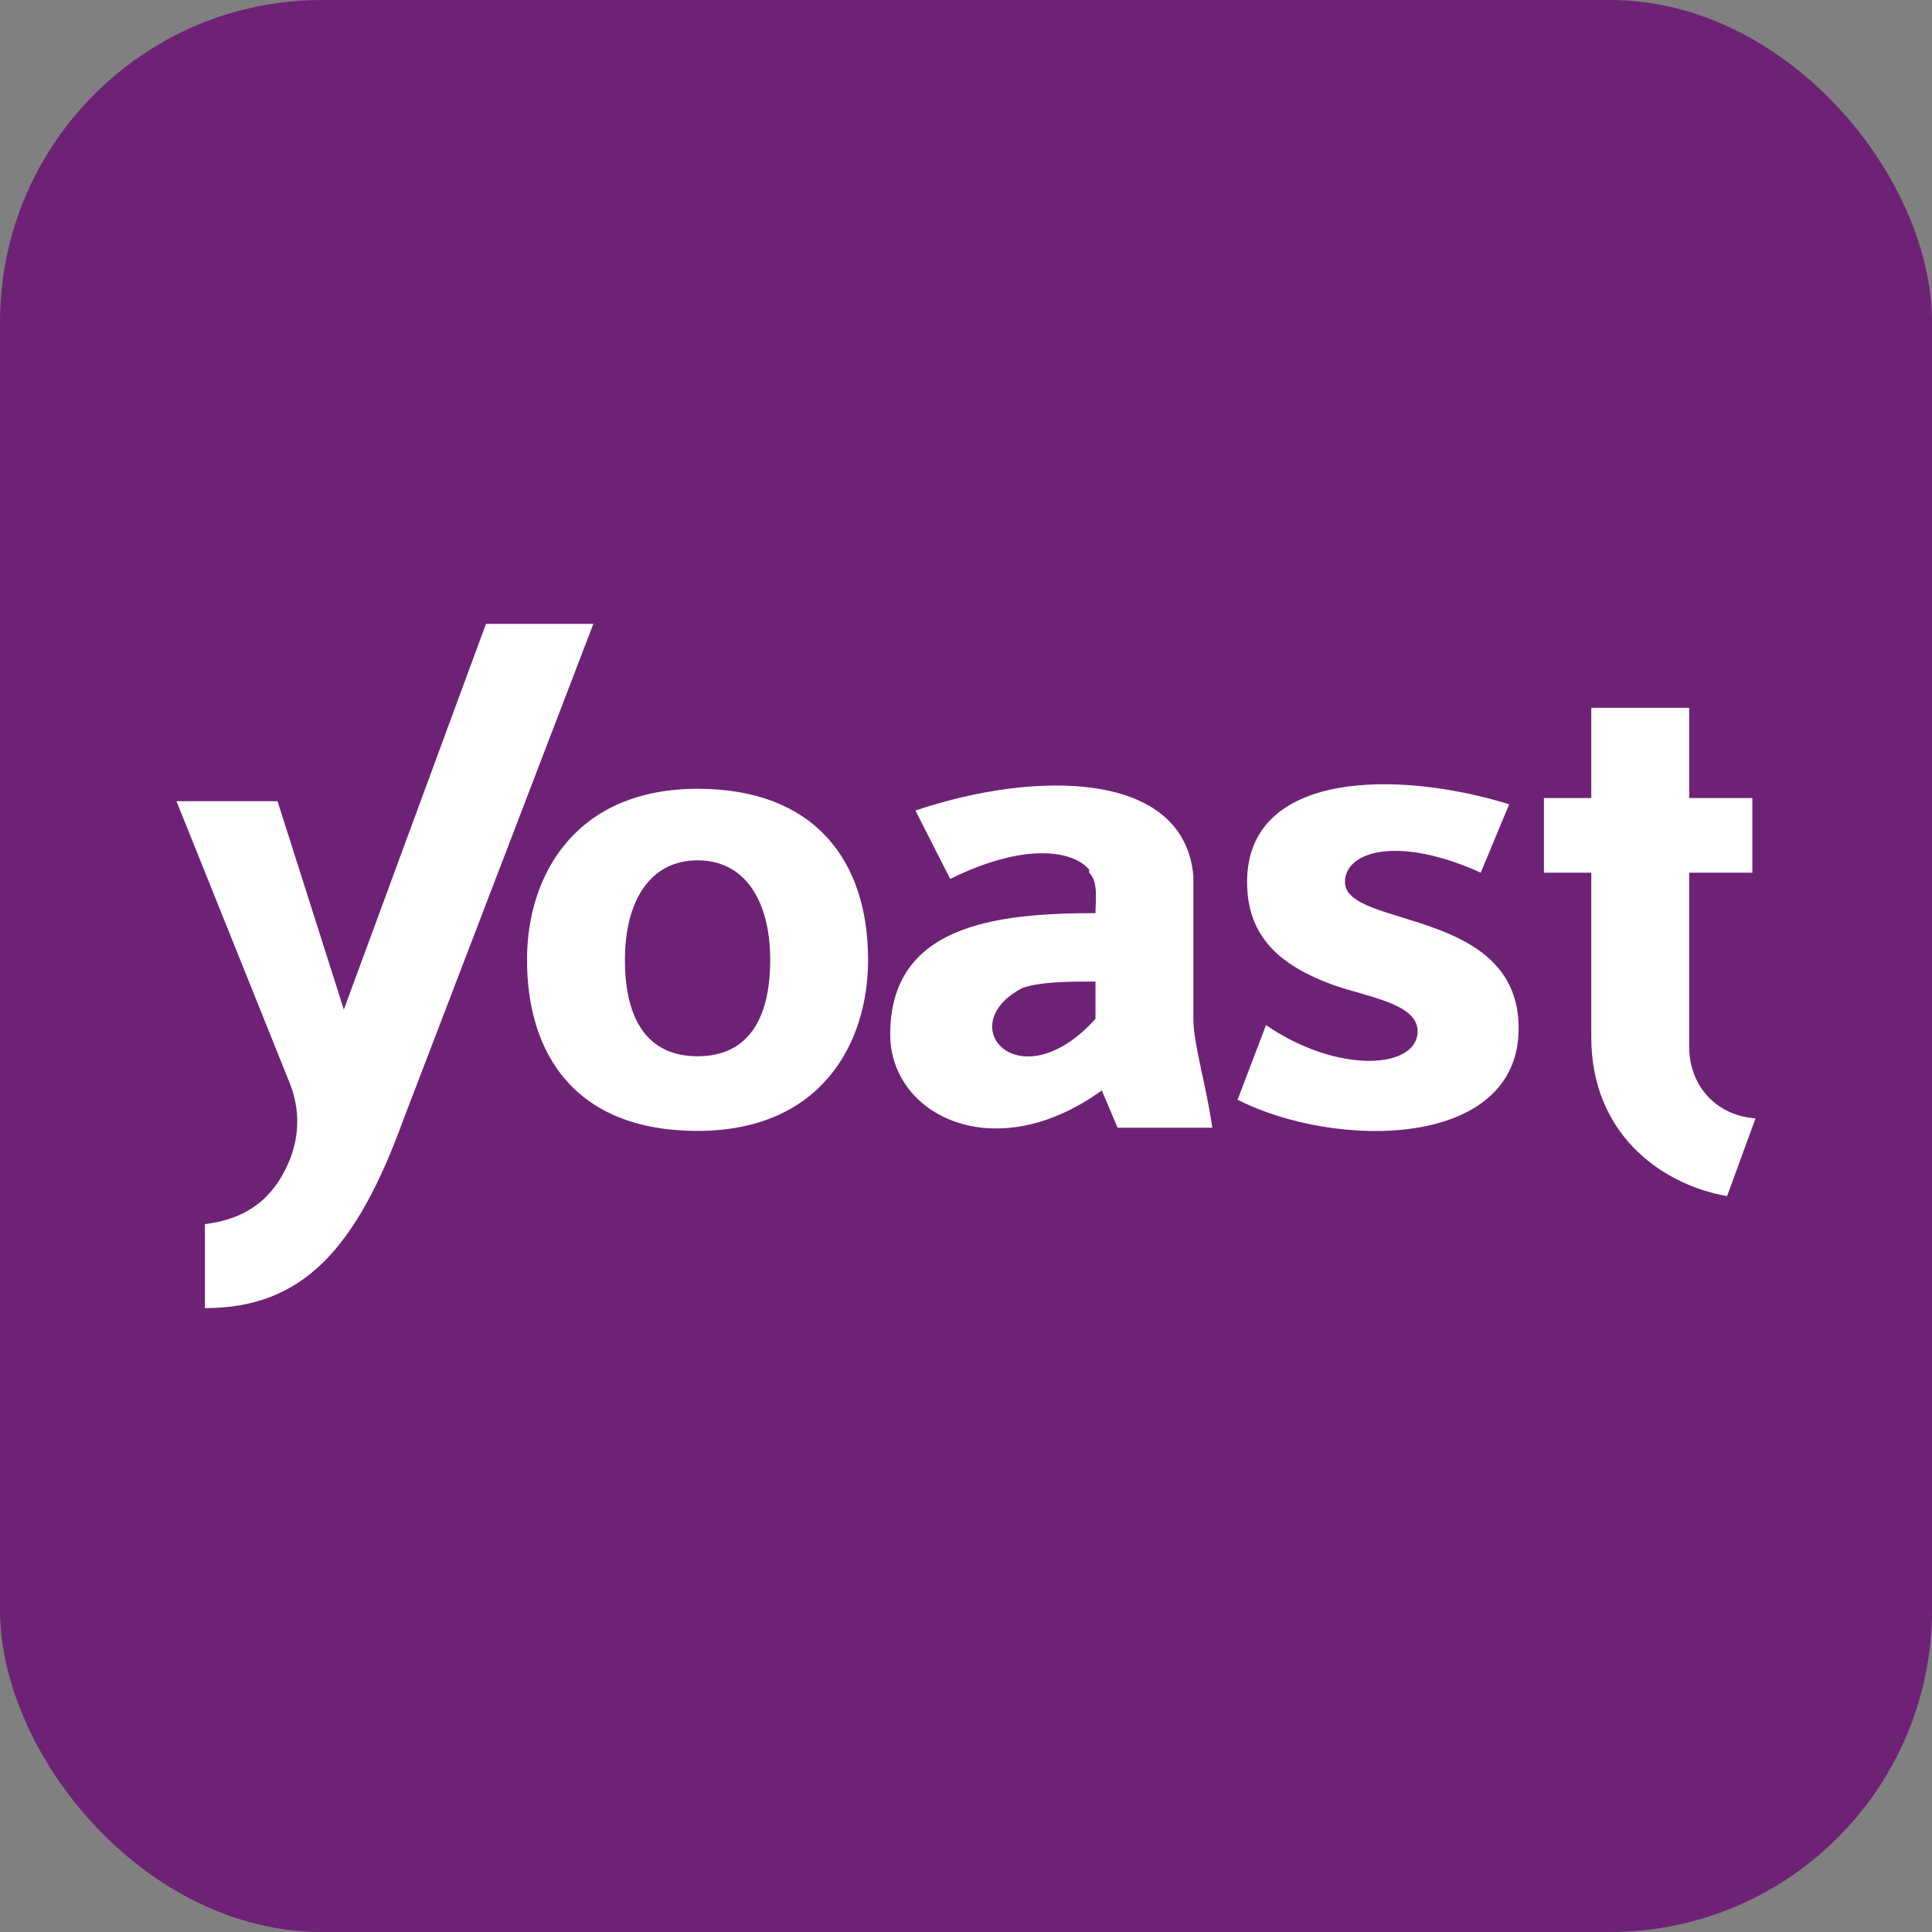 <?xml version="1.0" encoding="UTF-8"?>
<svg xmlns="http://www.w3.org/2000/svg" width="60" height="60" viewBox="0 0 60 60" fill="none">
  <rect x="0" y="0" width="60" height="60" fill="#808080" stroke="none"/>
  <rect width="60" height="60" rx="10" fill="#6E2276"></rect>
  <path d="M52.459 32.511V27.102H54.421V24.784H52.459V21.983H49.419V24.784H47.948V27.102H49.419V32.222C49.419 35.119 51.479 36.761 53.636 37.148L54.519 34.733C53.244 34.636 52.459 33.67 52.459 32.511ZM37.061 31.642V27.585V27.199C36.767 23.915 32.157 23.915 28.43 25.171L29.509 27.296C31.863 26.136 33.334 26.426 33.825 27.006V27.102C34.119 27.392 34.021 27.972 34.021 28.358C30.882 28.358 27.646 28.744 27.646 32.125C27.646 34.636 30.882 36.278 34.217 33.864L34.707 35.023H37.65C37.454 33.67 37.061 32.415 37.061 31.642ZM34.021 31.642C31.667 34.25 29.509 31.835 31.765 30.676C32.354 30.483 33.236 30.483 34.021 30.483V31.642ZM41.769 27.392C41.769 26.426 43.436 25.943 45.986 27.102L46.869 24.977C43.436 23.915 38.729 23.915 38.729 27.392C38.729 29.131 39.807 30 41.377 30.579C42.456 30.966 44.025 31.159 44.025 32.028C44.025 33.188 41.573 33.381 39.317 31.835L38.434 34.153C41.475 35.699 47.163 35.699 47.163 31.932C47.163 28.165 41.769 28.841 41.769 27.392ZM15.092 19.375L10.678 31.352L8.619 24.881H5.48L9.011 33.67C9.305 34.443 9.305 35.216 9.011 35.989C8.619 36.955 7.932 37.824 6.363 38.017V40.625C9.404 40.625 11.071 38.79 12.542 34.733L18.427 19.375H15.092Z" fill="white"></path>
  <path d="M21.663 24.496C17.936 24.496 16.367 27.104 16.367 29.809C16.367 32.706 17.838 35.121 21.663 35.121C25.488 35.121 26.959 32.417 26.959 29.809C26.959 26.718 25.292 24.496 21.663 24.496ZM21.663 32.803C20.094 32.803 19.408 31.644 19.408 29.809C19.408 27.973 20.192 26.718 21.663 26.718C23.134 26.718 23.919 27.973 23.919 29.809C23.919 31.644 23.233 32.803 21.663 32.803Z" fill="white"></path>
</svg>
